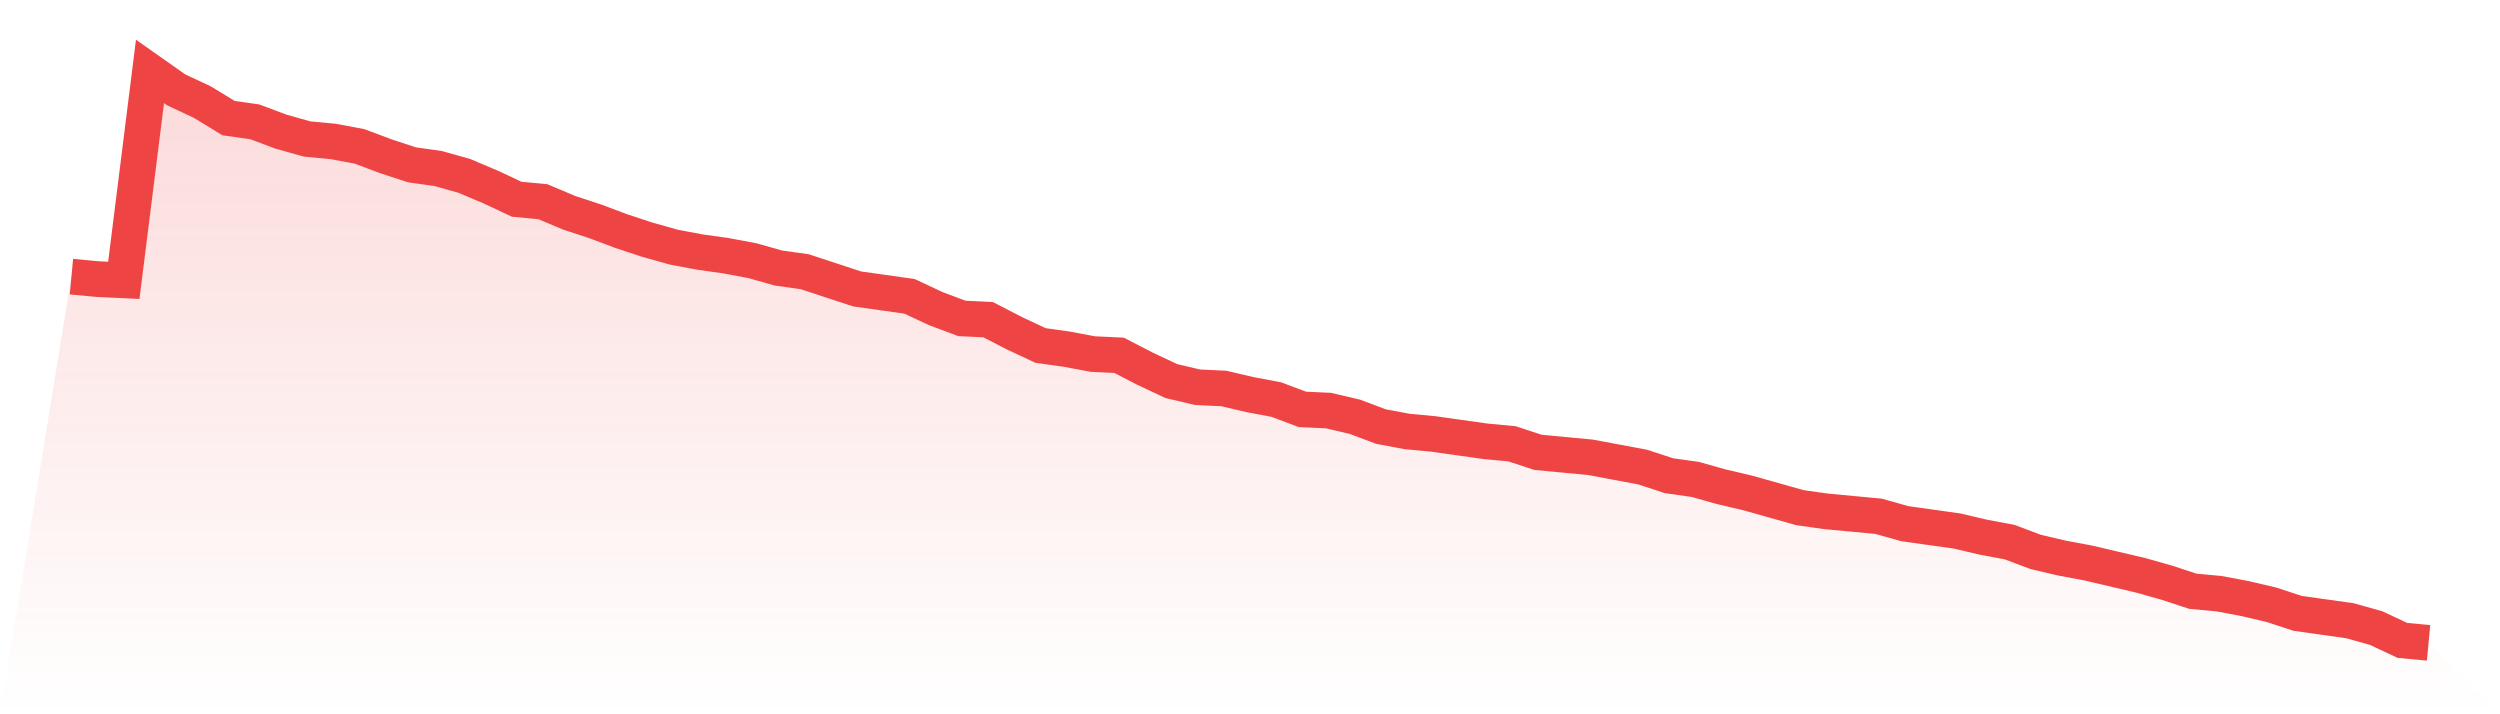 <svg viewBox="0 0 140 40" xmlns="http://www.w3.org/2000/svg">
<defs>
<linearGradient id="gradient" x1="0" x2="0" y1="0" y2="1">
<stop offset="0%" stop-color="#ef4444" stop-opacity="0.2"/>
<stop offset="100%" stop-color="#ef4444" stop-opacity="0"/>
</linearGradient>
</defs>
<path d="M4,15.492 L4,15.492 L5.467,15.63 L6.933,15.699 L8.4,4 L9.867,5.032 L11.333,5.72 L12.8,6.615 L14.267,6.822 L15.733,7.372 L17.2,7.785 L18.667,7.923 L20.133,8.198 L21.6,8.748 L23.067,9.23 L24.533,9.437 L26,9.849 L27.467,10.469 L28.933,11.157 L30.4,11.295 L31.867,11.914 L33.333,12.396 L34.8,12.946 L36.267,13.428 L37.733,13.841 L39.2,14.116 L40.667,14.323 L42.133,14.598 L43.6,15.011 L45.067,15.217 L46.533,15.699 L48,16.181 L49.467,16.387 L50.933,16.594 L52.4,17.282 L53.867,17.832 L55.333,17.901 L56.8,18.658 L58.267,19.346 L59.733,19.553 L61.2,19.828 L62.667,19.897 L64.133,20.654 L65.6,21.342 L67.067,21.686 L68.533,21.755 L70,22.099 L71.467,22.374 L72.933,22.925 L74.4,22.994 L75.867,23.338 L77.333,23.888 L78.8,24.163 L80.267,24.301 L81.733,24.508 L83.2,24.714 L84.667,24.852 L86.133,25.333 L87.6,25.471 L89.067,25.609 L90.533,25.884 L92,26.159 L93.467,26.641 L94.933,26.847 L96.4,27.26 L97.867,27.604 L99.333,28.017 L100.8,28.43 L102.267,28.637 L103.733,28.774 L105.2,28.912 L106.667,29.325 L108.133,29.531 L109.6,29.738 L111.067,30.082 L112.533,30.357 L114,30.908 L115.467,31.252 L116.933,31.527 L118.4,31.871 L119.867,32.215 L121.333,32.628 L122.8,33.11 L124.267,33.247 L125.733,33.523 L127.2,33.867 L128.667,34.348 L130.133,34.555 L131.6,34.761 L133.067,35.174 L134.533,35.862 L136,36 L140,40 L0,40 z" fill="url(#gradient)"/>
<path d="M4,15.492 L4,15.492 L5.467,15.63 L6.933,15.699 L8.4,4 L9.867,5.032 L11.333,5.72 L12.8,6.615 L14.267,6.822 L15.733,7.372 L17.2,7.785 L18.667,7.923 L20.133,8.198 L21.6,8.748 L23.067,9.23 L24.533,9.437 L26,9.849 L27.467,10.469 L28.933,11.157 L30.4,11.295 L31.867,11.914 L33.333,12.396 L34.8,12.946 L36.267,13.428 L37.733,13.841 L39.2,14.116 L40.667,14.323 L42.133,14.598 L43.6,15.011 L45.067,15.217 L46.533,15.699 L48,16.181 L49.467,16.387 L50.933,16.594 L52.4,17.282 L53.867,17.832 L55.333,17.901 L56.8,18.658 L58.267,19.346 L59.733,19.553 L61.2,19.828 L62.667,19.897 L64.133,20.654 L65.6,21.342 L67.067,21.686 L68.533,21.755 L70,22.099 L71.467,22.374 L72.933,22.925 L74.4,22.994 L75.867,23.338 L77.333,23.888 L78.8,24.163 L80.267,24.301 L81.733,24.508 L83.2,24.714 L84.667,24.852 L86.133,25.333 L87.6,25.471 L89.067,25.609 L90.533,25.884 L92,26.159 L93.467,26.641 L94.933,26.847 L96.4,27.26 L97.867,27.604 L99.333,28.017 L100.8,28.43 L102.267,28.637 L103.733,28.774 L105.2,28.912 L106.667,29.325 L108.133,29.531 L109.6,29.738 L111.067,30.082 L112.533,30.357 L114,30.908 L115.467,31.252 L116.933,31.527 L118.4,31.871 L119.867,32.215 L121.333,32.628 L122.8,33.11 L124.267,33.247 L125.733,33.523 L127.2,33.867 L128.667,34.348 L130.133,34.555 L131.6,34.761 L133.067,35.174 L134.533,35.862 L136,36" fill="none" stroke="#ef4444" stroke-width="2"/>
</svg>